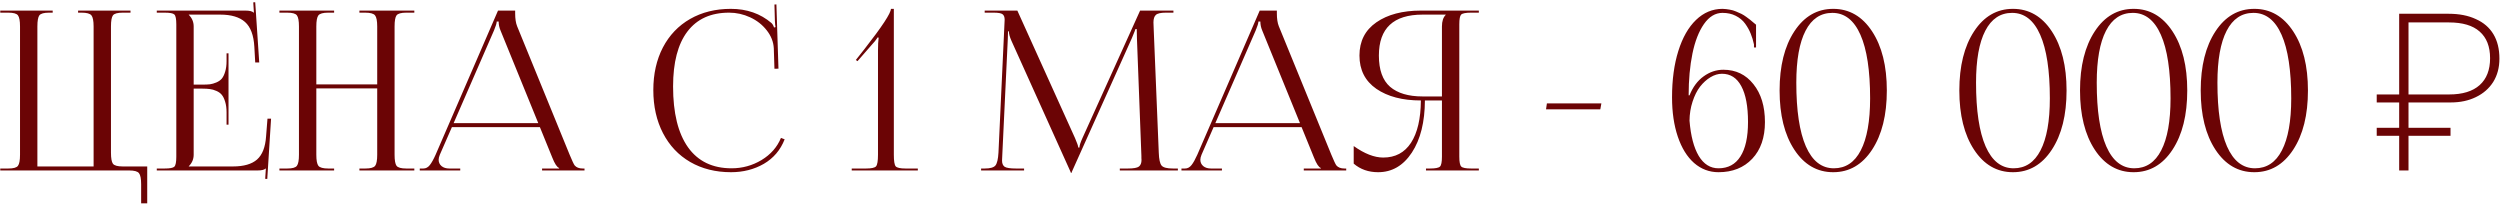 <?xml version="1.0" encoding="UTF-8"?> <svg xmlns="http://www.w3.org/2000/svg" width="956" height="78" viewBox="0 0 956 78" fill="none"><path d="M0.102 65.186V64.439H3.173C5.138 64.439 6.369 64.094 6.867 63.402C7.393 62.71 7.656 61.299 7.656 59.169V10.111C7.656 7.98 7.393 6.569 6.867 5.877C6.369 5.186 5.138 4.84 3.173 4.84H0.102V4.051H20.149V4.84H18.779C16.814 4.84 15.569 5.186 15.044 5.877C14.546 6.569 14.296 7.98 14.296 10.111V63.651H35.795V10.111C35.795 7.98 35.519 6.569 34.965 5.877C34.412 5.186 33.153 4.84 31.189 4.84H29.86V4.051H49.907V4.84H46.919C44.954 4.84 43.709 5.186 43.183 5.877C42.685 6.569 42.436 7.98 42.436 10.111V58.38C42.436 60.51 42.685 61.922 43.183 62.613C43.709 63.305 44.954 63.651 46.919 63.651H56.298V77.762H53.974V70.457C53.974 68.327 53.698 66.916 53.144 66.224C52.618 65.532 51.373 65.186 49.409 65.186H0.102ZM59.951 65.186V64.439H62.939C64.959 64.439 66.204 64.204 66.674 63.734C67.172 63.236 67.421 61.963 67.421 59.916V9.322C67.421 7.275 67.172 6.016 66.674 5.545C66.204 5.075 64.959 4.84 62.939 4.84H59.951V4.051H93.859C95.437 4.051 96.488 4.314 97.014 4.84H97.097L96.848 0.897L97.595 0.855L99.13 23.89H97.595L97.263 17.914C97.014 13.459 95.824 10.291 93.694 8.409C91.591 6.528 88.422 5.587 84.189 5.587H72.195V5.67C73.44 6.915 74.062 8.395 74.062 10.111V32.357H77.466C78.572 32.357 79.513 32.315 80.288 32.232C81.062 32.122 81.879 31.887 82.737 31.527C83.594 31.167 84.286 30.683 84.812 30.074C85.337 29.438 85.766 28.552 86.098 27.418C86.458 26.284 86.638 24.928 86.638 23.351V20.404H87.385V47.672H86.638V42.982C86.638 41.405 86.458 40.049 86.098 38.915C85.766 37.78 85.337 36.895 84.812 36.258C84.286 35.622 83.594 35.124 82.737 34.764C81.879 34.377 81.049 34.142 80.246 34.059C79.472 33.948 78.545 33.893 77.466 33.893H74.062V59.169C74.062 60.856 73.44 62.323 72.195 63.568V63.651H89.087C93.209 63.651 96.281 62.766 98.3 60.995C100.32 59.196 101.469 56.263 101.745 52.196L102.285 45.389H103.654L102.202 68.424L101.413 68.382L101.662 64.439H101.579C101.081 64.938 100.044 65.186 98.466 65.186H59.951ZM106.85 65.186V64.439H109.839C111.803 64.439 113.034 64.094 113.532 63.402C114.058 62.71 114.321 61.299 114.321 59.169V10.111C114.321 7.98 114.058 6.569 113.532 5.877C113.034 5.186 111.803 4.84 109.839 4.84H106.85V4.051H127.768V4.84H125.527C123.562 4.84 122.304 5.186 121.75 5.877C121.224 6.569 120.962 7.98 120.962 10.111V32.274H144.245V10.111C144.245 7.98 143.969 6.569 143.415 5.877C142.862 5.186 141.603 4.84 139.638 4.84H137.439V4.051H158.44V4.84H155.368C153.404 4.84 152.159 5.186 151.633 5.877C151.135 6.569 150.886 7.98 150.886 10.111V59.169C150.886 61.299 151.135 62.71 151.633 63.402C152.159 64.094 153.404 64.439 155.368 64.439H158.44V65.186H137.439V64.439H139.721C141.686 64.439 142.931 64.094 143.457 63.402C143.982 62.71 144.245 61.299 144.245 59.169V33.81H120.962V59.169C120.962 61.299 121.224 62.71 121.75 63.402C122.304 64.094 123.562 64.439 125.527 64.439H127.768V65.186H106.85ZM160.515 65.186V64.439H161.884C162.853 64.439 163.683 63.997 164.375 63.111C165.066 62.226 165.8 60.912 166.574 59.169L190.439 4.051H196.997V5.089C196.997 7.136 197.246 8.783 197.744 10.028L217.832 59.169C218.772 61.437 219.409 62.793 219.741 63.236C220.405 64.038 221.443 64.439 222.854 64.439H223.518V65.186H207.29V64.439H213.806V64.232C213.003 63.955 212.132 62.627 211.191 60.248L206.46 48.627H172.8L168.193 59.169C167.889 59.916 167.736 60.552 167.736 61.078C167.736 62.074 168.11 62.89 168.857 63.526C169.604 64.135 170.6 64.439 171.845 64.439H175.996V65.186H160.515ZM173.464 47.091H205.837L191.394 11.646C190.923 10.54 190.688 9.405 190.688 8.243H189.941C189.941 8.852 189.595 9.986 188.903 11.646L173.464 47.091ZM249.831 34.432C249.831 28.29 251.049 22.866 253.484 18.163C255.946 13.459 259.419 9.82 263.901 7.247C268.411 4.674 273.599 3.387 279.465 3.387C285.608 3.387 290.796 5.2 295.029 8.824C295.472 9.267 295.79 9.834 295.984 10.526L296.565 10.36C296.454 9.917 296.371 9.101 296.316 7.911L296.15 1.727L296.897 1.686L297.685 26.256L296.15 26.297L295.901 18.453C295.762 15.991 294.863 13.708 293.203 11.605C291.543 9.474 289.426 7.814 286.853 6.625C284.279 5.435 281.595 4.84 278.801 4.84C271.828 4.84 266.516 7.247 262.863 12.062C259.211 16.876 257.385 23.876 257.385 33.062C257.385 43.217 259.294 50.978 263.112 56.346C266.931 61.686 272.478 64.356 279.755 64.356C283.878 64.356 287.697 63.305 291.211 61.202C294.725 59.072 297.201 56.249 298.64 52.735L300.051 53.275C298.446 57.37 295.79 60.497 292.082 62.655C288.374 64.785 284.196 65.851 279.548 65.851C273.654 65.851 268.453 64.55 263.943 61.949C259.46 59.348 255.988 55.668 253.525 50.909C251.062 46.15 249.831 40.658 249.831 34.432ZM325.7 65.186V64.439H331.179C333.226 64.439 334.499 64.163 334.997 63.609C335.495 63.028 335.744 61.548 335.744 59.169V19.366C335.744 17.263 335.827 15.617 335.993 14.427L335.661 14.261C334.942 15.34 334.236 16.226 333.545 16.918L327.9 23.392L327.277 22.936L330.556 18.785C337.308 10.152 340.683 5.02 340.683 3.387H341.804V59.169C341.804 61.548 342.039 63.028 342.509 63.609C343.007 64.163 344.266 64.439 346.286 64.439H350.976V65.186H325.7ZM375.173 65.186V64.439H376.543C378.645 64.439 380.015 64.052 380.651 63.277C381.288 62.475 381.675 60.842 381.814 58.38L384.096 9.322C384.152 8.437 384.179 7.842 384.179 7.538C384.179 6.514 383.903 5.808 383.349 5.421C382.824 5.034 381.689 4.84 379.946 4.84H376.543V4.051H389.035L411.074 52.777C411.904 54.658 412.319 55.876 412.319 56.429H412.776C412.776 55.71 413.163 54.492 413.938 52.777L435.976 4.051H448.718V4.84H445.813C443.876 4.84 442.603 5.13 441.994 5.711C441.386 6.265 441.081 7.219 441.081 8.575C441.081 8.935 441.109 9.696 441.164 10.858L443.115 58.38C443.198 60.898 443.558 62.544 444.194 63.319C444.83 64.066 446.283 64.439 448.552 64.439H450.42V65.186H428.215V64.439H431.286C433.444 64.439 434.856 64.19 435.52 63.692C436.184 63.167 436.516 62.323 436.516 61.161C436.516 61.022 436.502 60.787 436.474 60.455C436.474 60.123 436.474 59.86 436.474 59.666L434.773 14.884C434.717 13.86 434.69 12.601 434.69 11.107H434.192C434.192 11.245 433.735 12.407 432.822 14.593L409.953 65.519L409.704 66.141H409.538L409.289 65.519L386.753 15.548C386.116 14.109 385.798 12.919 385.798 11.979H385.466C385.466 12.892 385.438 13.86 385.383 14.884L383.266 59.501C383.211 60.441 383.183 61.078 383.183 61.41C383.183 62.516 383.515 63.305 384.179 63.775C384.871 64.218 386.324 64.439 388.537 64.439H391.609V65.186H375.173ZM451.789 65.186V64.439H453.159C454.127 64.439 454.957 63.997 455.649 63.111C456.341 62.226 457.074 60.912 457.849 59.169L481.714 4.051H488.271V5.089C488.271 7.136 488.52 8.783 489.018 10.028L509.106 59.169C510.047 61.437 510.683 62.793 511.015 63.236C511.679 64.038 512.717 64.439 514.128 64.439H514.792V65.186H498.564V64.439H505.08V64.232C504.278 63.955 503.406 62.627 502.465 60.248L497.734 48.627H464.074L459.467 59.169C459.163 59.916 459.011 60.552 459.011 61.078C459.011 62.074 459.384 62.89 460.131 63.526C460.879 64.135 461.875 64.439 463.12 64.439H467.27V65.186H451.789ZM464.738 47.091H497.111L482.668 11.646C482.198 10.54 481.963 9.405 481.963 8.243H481.215C481.215 8.852 480.87 9.986 480.178 11.646L464.738 47.091ZM517.656 62.572V55.848C521.779 58.781 525.542 60.248 528.945 60.248C533.566 60.248 537.107 58.366 539.57 54.603C542.033 50.812 543.291 45.417 543.347 38.416C536.319 38.416 530.647 36.936 526.33 33.976C522.014 30.987 519.856 26.74 519.856 21.234C519.856 15.755 522.014 11.522 526.33 8.534C530.647 5.545 536.319 4.051 543.347 4.051H565.51V4.84H562.563C560.516 4.84 559.243 5.089 558.745 5.587C558.274 6.057 558.039 7.302 558.039 9.322V59.916C558.039 61.935 558.288 63.194 558.786 63.692C559.284 64.19 560.543 64.439 562.563 64.439H565.51V65.186H545.297V64.439H546.833C548.881 64.439 550.153 64.19 550.651 63.692C551.15 63.194 551.399 61.935 551.399 59.916V38.416H544.882C544.855 46.662 543.195 53.303 539.902 58.338C536.609 63.346 532.307 65.851 526.994 65.851C523.314 65.851 520.201 64.758 517.656 62.572ZM527.285 21.234C527.285 26.712 528.71 30.697 531.56 33.187C534.437 35.65 538.588 36.881 544.011 36.881H551.399V10.111C551.399 8.119 551.883 6.638 552.851 5.67V5.587H544.011C532.86 5.587 527.285 10.803 527.285 21.234ZM591.201 41.82L591.533 39.537H612.368L611.953 41.82H591.201ZM639.387 37.213C639.387 30.517 640.189 24.61 641.794 19.491C643.399 14.372 645.654 10.415 648.559 7.621C651.492 4.798 654.868 3.387 658.686 3.387C659.599 3.415 660.498 3.512 661.384 3.678C662.269 3.816 663.086 4.051 663.833 4.383C664.607 4.688 665.299 4.992 665.908 5.296C666.517 5.601 667.139 5.988 667.776 6.458C668.44 6.929 668.938 7.302 669.27 7.579C669.602 7.828 670.031 8.188 670.556 8.658C671.082 9.101 671.4 9.364 671.511 9.447V18.163H670.722V17C670.418 15.534 670.003 14.164 669.477 12.892C668.979 11.619 668.274 10.346 667.36 9.073C666.447 7.8 665.244 6.791 663.75 6.043C662.283 5.296 660.595 4.923 658.686 4.923C655.947 4.923 653.581 6.348 651.589 9.198C649.624 12.02 648.158 15.783 647.19 20.487C646.221 25.191 645.737 30.517 645.737 36.466H646.069C647.342 33.284 649.14 30.863 651.464 29.203C653.789 27.515 656.307 26.671 659.018 26.671C663.777 26.671 667.609 28.511 670.515 32.191C673.448 35.843 674.914 40.672 674.914 46.676C674.914 52.597 673.296 57.273 670.058 60.704C666.821 64.135 662.518 65.851 657.151 65.851C653.637 65.851 650.524 64.675 647.812 62.323C645.128 59.943 643.053 56.581 641.587 52.237C640.12 47.893 639.387 42.885 639.387 37.213ZM646.069 46.136C646.539 51.974 647.715 56.471 649.597 59.625C651.506 62.779 654.024 64.356 657.151 64.356C660.831 64.356 663.625 62.849 665.534 59.833C667.471 56.817 668.44 52.431 668.44 46.676C668.44 40.672 667.582 36.092 665.866 32.938C664.179 29.784 661.716 28.206 658.479 28.206C657.012 28.206 655.546 28.649 654.079 29.535C652.613 30.42 651.285 31.624 650.095 33.145C648.933 34.667 647.978 36.577 647.231 38.873C646.484 41.142 646.097 43.563 646.069 46.136ZM680.517 34.598C680.517 25.246 682.399 17.706 686.162 11.979C689.925 6.251 694.878 3.387 701.02 3.387C707.163 3.387 712.116 6.251 715.879 11.979C719.642 17.706 721.523 25.246 721.523 34.598C721.523 43.978 719.642 51.532 715.879 57.259C712.116 62.987 707.163 65.851 701.02 65.851C694.878 65.851 689.925 62.987 686.162 57.259C682.399 51.532 680.517 43.978 680.517 34.598ZM686.909 31.61C686.909 42.263 688.126 50.383 690.561 55.973C693.024 61.562 696.593 64.356 701.269 64.356C705.779 64.356 709.21 62.074 711.562 57.508C713.942 52.943 715.131 46.316 715.131 37.628C715.131 26.975 713.9 18.868 711.438 13.307C708.975 7.717 705.392 4.923 700.688 4.923C696.206 4.923 692.789 7.206 690.437 11.771C688.085 16.309 686.909 22.922 686.909 31.61ZM749.248 34.598C749.248 25.246 751.129 17.706 754.892 11.979C758.655 6.251 763.608 3.387 769.751 3.387C775.893 3.387 780.846 6.251 784.609 11.979C788.372 17.706 790.254 25.246 790.254 34.598C790.254 43.978 788.372 51.532 784.609 57.259C780.846 62.987 775.893 65.851 769.751 65.851C763.608 65.851 758.655 62.987 754.892 57.259C751.129 51.532 749.248 43.978 749.248 34.598ZM755.639 31.61C755.639 42.263 756.857 50.383 759.292 55.973C761.754 61.562 765.324 64.356 770 64.356C774.51 64.356 777.941 62.074 780.293 57.508C782.672 52.943 783.862 46.316 783.862 37.628C783.862 26.975 782.631 18.868 780.168 13.307C777.706 7.717 774.122 4.923 769.419 4.923C764.936 4.923 761.519 7.206 759.167 11.771C756.815 16.309 755.639 22.922 755.639 31.61ZM795.4 34.598C795.4 25.246 797.282 17.706 801.045 11.979C804.808 6.251 809.76 3.387 815.903 3.387C822.046 3.387 826.998 6.251 830.761 11.979C834.524 17.706 836.406 25.246 836.406 34.598C836.406 43.978 834.524 51.532 830.761 57.259C826.998 62.987 822.046 65.851 815.903 65.851C809.76 65.851 804.808 62.987 801.045 57.259C797.282 51.532 795.4 43.978 795.4 34.598ZM801.792 31.61C801.792 42.263 803.009 50.383 805.444 55.973C807.907 61.562 811.476 64.356 816.152 64.356C820.662 64.356 824.093 62.074 826.445 57.508C828.825 52.943 830.014 46.316 830.014 37.628C830.014 26.975 828.783 18.868 826.32 13.307C823.858 7.717 820.275 4.923 815.571 4.923C811.089 4.923 807.671 7.206 805.319 11.771C802.968 16.309 801.792 22.922 801.792 31.61ZM841.552 34.598C841.552 25.246 843.434 17.706 847.197 11.979C850.96 6.251 855.913 3.387 862.055 3.387C868.198 3.387 873.151 6.251 876.914 11.979C880.677 17.706 882.558 25.246 882.558 34.598C882.558 43.978 880.677 51.532 876.914 57.259C873.151 62.987 868.198 65.851 862.055 65.851C855.913 65.851 850.96 62.987 847.197 57.259C843.434 51.532 841.552 43.978 841.552 34.598ZM847.944 31.61C847.944 42.263 849.161 50.383 851.596 55.973C854.059 61.562 857.628 64.356 862.304 64.356C866.814 64.356 870.245 62.074 872.597 57.508C874.977 52.943 876.167 46.316 876.167 37.628C876.167 26.975 874.935 18.868 872.473 13.307C870.01 7.717 866.427 4.923 861.723 4.923C857.241 4.923 853.824 7.206 851.472 11.771C849.12 16.309 847.944 22.922 847.944 31.61ZM917.443 65.186V51.926H908.858V48.867H917.443V39.176H908.858V36.117H917.443V5.262H936.313C940.393 5.262 943.878 5.942 946.768 7.302C949.715 8.605 951.953 10.531 953.483 13.082C955.013 15.632 955.778 18.748 955.778 22.431C955.778 25.831 954.985 28.806 953.398 31.357C951.811 33.85 949.601 35.776 946.768 37.136C943.991 38.496 940.79 39.176 937.163 39.176H921.013V48.867H937.078V51.926H921.013V65.186H917.443ZM921.013 36.117H936.568C941.668 36.117 945.55 34.926 948.213 32.547C950.876 30.166 952.208 26.738 952.208 22.262C952.208 17.785 950.876 14.385 948.213 12.062C945.606 9.738 941.696 8.577 936.483 8.577H921.013V36.117Z" fill="#6B0405"></path></svg> 
